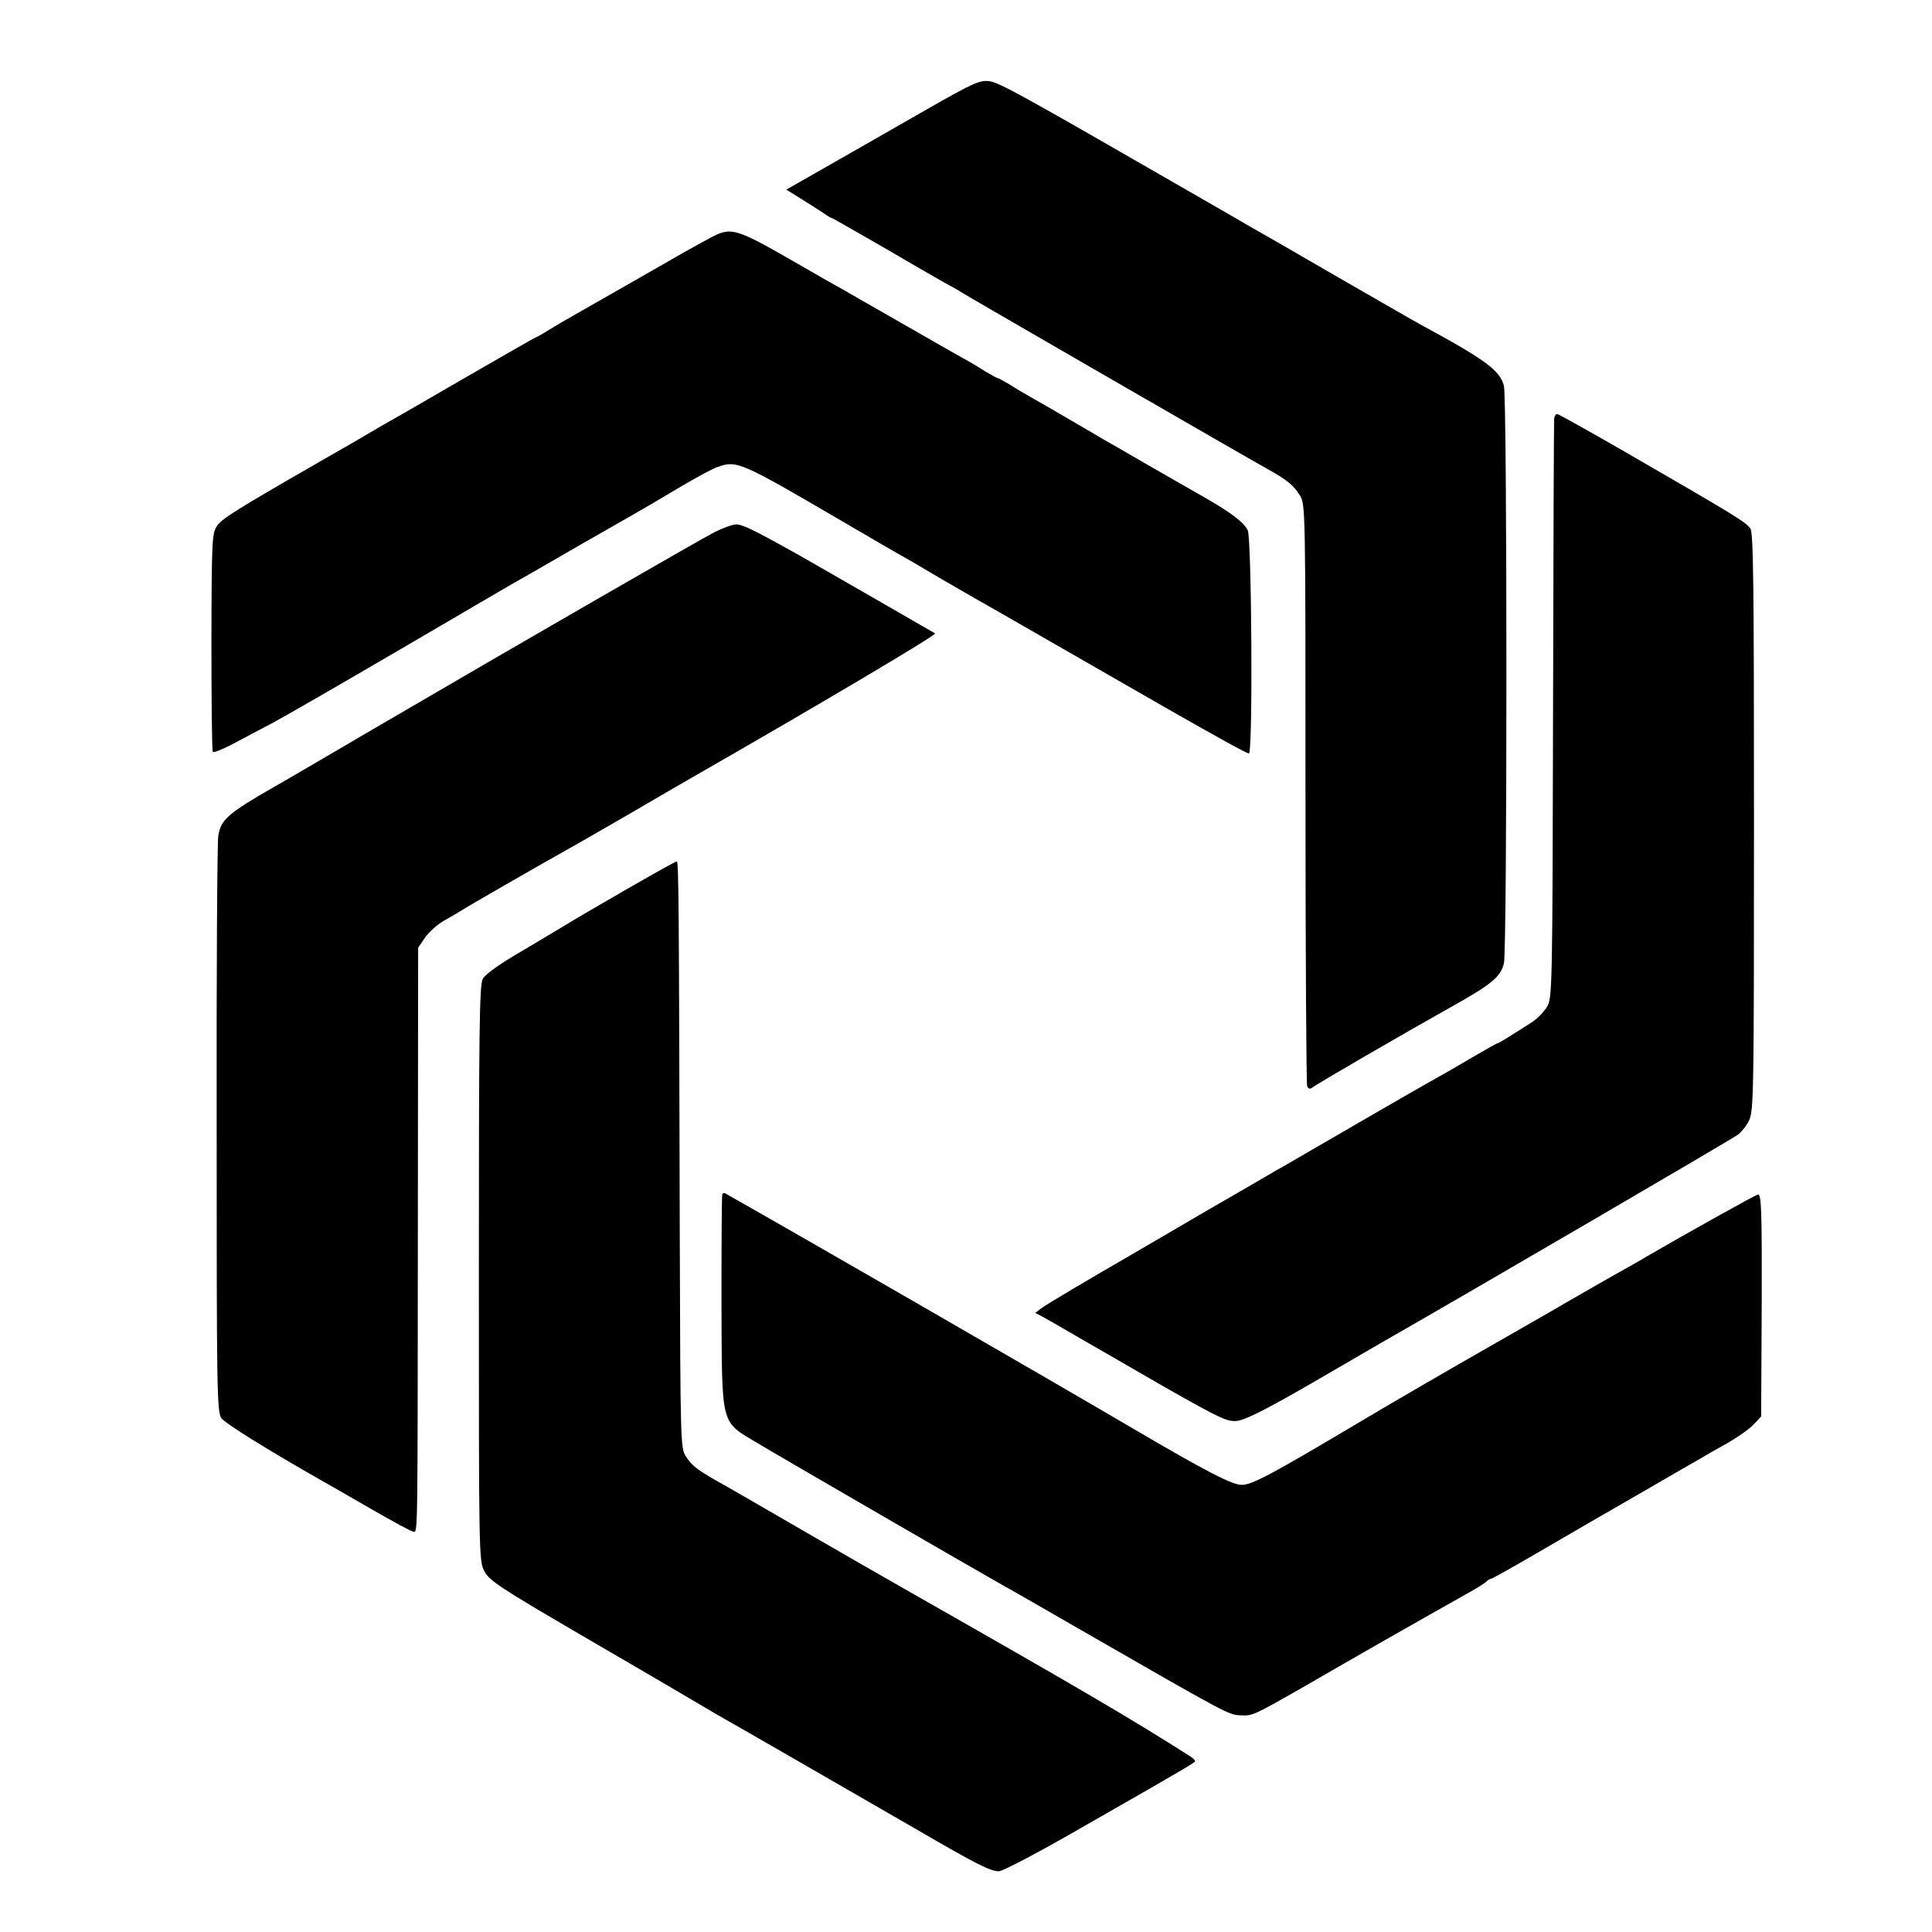 <?xml version="1.0" standalone="no"?>
<!DOCTYPE svg PUBLIC "-//W3C//DTD SVG 20010904//EN"
 "http://www.w3.org/TR/2001/REC-SVG-20010904/DTD/svg10.dtd">
<svg version="1.0" xmlns="http://www.w3.org/2000/svg"
 width="700pt" height="700pt" viewBox="0 0 700 700"
 preserveAspectRatio="xMidYMid meet">
<g transform="translate(0,700) scale(0.1,-0.1)"
fill="#000000" stroke="none">
<path d="M3355 6602 c-104 -60 -261 -149 -348 -199 l-158 -90 53 -33 c29 -18
65 -41 80 -51 15 -11 29 -19 32 -19 2 0 82 -46 178 -101 95 -56 198 -115 228
-132 30 -16 60 -33 65 -37 11 -8 1031 -597 1105 -638 72 -40 97 -60 119 -96
21 -33 21 -40 21 -1079 0 -576 3 -1053 6 -1062 4 -10 10 -12 18 -6 14 12 333
197 501 291 150 84 182 110 194 160 12 47 12 2044 0 2092 -14 56 -69 96 -304
223 -22 12 -159 91 -305 175 -146 85 -282 163 -302 174 -20 12 -119 69 -220
127 -630 363 -699 401 -735 405 -34 4 -60 -8 -228 -104z"/>
<path d="M2575 6139 c-60 -32 -104 -57 -285 -161 -91 -52 -186 -106 -212 -121
-25 -14 -64 -37 -87 -51 -22 -14 -43 -26 -45 -26 -3 0 -116 -65 -253 -144
-136 -79 -264 -153 -283 -163 -19 -11 -78 -45 -130 -76 -52 -30 -114 -65 -136
-78 -280 -161 -339 -198 -356 -222 -20 -28 -21 -43 -22 -422 0 -216 2 -396 5
-399 3 -4 35 9 70 27 35 19 102 54 149 79 47 25 256 146 465 268 209 122 394
231 411 240 18 10 128 73 245 141 118 67 226 129 241 138 15 9 69 41 120 71
51 30 108 61 128 68 69 25 84 18 435 -187 116 -68 226 -132 245 -142 19 -11
42 -24 50 -29 14 -9 201 -118 280 -162 31 -18 533 -306 620 -356 170 -97 287
-162 295 -162 15 0 10 773 -4 808 -12 28 -63 67 -166 125 -33 19 -119 68 -192
110 -72 42 -147 85 -165 95 -18 11 -73 43 -123 72 -49 29 -110 64 -135 78 -25
14 -62 36 -82 49 -21 12 -40 23 -43 23 -3 0 -22 11 -43 23 -20 13 -58 36 -84
50 -26 14 -125 71 -221 126 -96 55 -191 109 -211 121 -21 11 -96 54 -167 95
-224 129 -239 134 -314 94z"/>
<path d="M5631 5483 c-1 -10 -3 -486 -4 -1058 -2 -1016 -3 -1041 -22 -1073
-11 -18 -35 -43 -55 -56 -70 -45 -120 -76 -124 -76 -3 0 -40 -21 -83 -46 -43
-25 -100 -59 -128 -74 -56 -31 -307 -176 -460 -265 -55 -32 -113 -66 -130 -75
-16 -10 -127 -74 -245 -142 -118 -69 -233 -136 -255 -149 -178 -103 -334 -195
-352 -209 l-22 -17 27 -14 c15 -8 72 -41 127 -73 55 -32 199 -115 319 -184
201 -114 223 -124 260 -120 29 4 107 43 266 135 124 72 241 140 260 151 310
177 1259 731 1287 751 12 9 31 32 40 51 17 34 18 95 18 1080 0 860 -2 1049
-13 1065 -16 23 -46 42 -465 284 -125 72 -231 131 -235 131 -5 0 -10 -8 -11
-17z"/>
<path d="M2589 5072 c-58 -30 -695 -397 -1234 -712 -181 -106 -343 -201 -360
-210 -169 -97 -194 -119 -204 -177 -4 -21 -7 -499 -6 -1063 0 -939 1 -1027 17
-1048 13 -19 164 -113 373 -232 17 -9 94 -54 171 -98 78 -45 146 -82 153 -82
15 0 14 -15 15 1136 l1 980 25 37 c14 20 45 48 70 62 25 14 52 30 60 35 19 13
322 187 375 216 22 12 123 70 225 129 102 60 217 126 255 148 443 254 870 507
863 512 -5 3 -468 270 -508 292 -145 81 -190 103 -212 103 -14 0 -49 -13 -79
-28z"/>
<path d="M2265 3775 c-99 -57 -193 -112 -210 -123 -16 -10 -89 -53 -161 -96
-83 -48 -136 -86 -145 -103 -12 -22 -14 -191 -14 -1067 0 -1021 0 -1042 20
-1079 18 -34 56 -59 345 -228 179 -104 355 -207 392 -229 37 -22 82 -48 100
-59 49 -27 529 -304 723 -416 220 -128 273 -155 304 -155 14 0 149 71 310 164
399 228 401 230 401 236 0 3 -8 10 -17 16 -210 134 -408 250 -1013 594 -74 42
-252 144 -395 227 -143 83 -283 164 -311 179 -69 40 -88 54 -110 89 -18 28
-19 58 -21 780 -3 1239 -4 1375 -11 1374 -4 0 -88 -47 -187 -104z"/>
<path d="M2617 2673 c-2 -5 -3 -179 -3 -388 2 -461 -5 -432 131 -514 78 -47
803 -467 896 -519 19 -10 142 -81 274 -157 541 -311 536 -308 581 -310 42 -2
43 -2 234 107 19 11 145 84 280 161 135 77 270 153 300 170 30 16 62 36 71 43
8 8 18 14 22 14 3 0 75 40 159 89 194 113 184 107 399 231 100 58 193 112 208
120 14 9 55 32 91 52 36 21 78 50 93 66 l28 30 2 403 c1 346 -1 404 -14 401
-11 -3 -254 -138 -407 -227 -9 -6 -71 -41 -137 -78 -66 -38 -133 -76 -150 -86
-16 -10 -142 -82 -280 -161 -137 -78 -358 -206 -490 -285 -300 -178 -369 -215
-406 -215 -35 0 -130 49 -404 210 -319 187 -1168 677 -1467 846 -4 3 -9 1 -11
-3z"/>
</g>
</svg>
